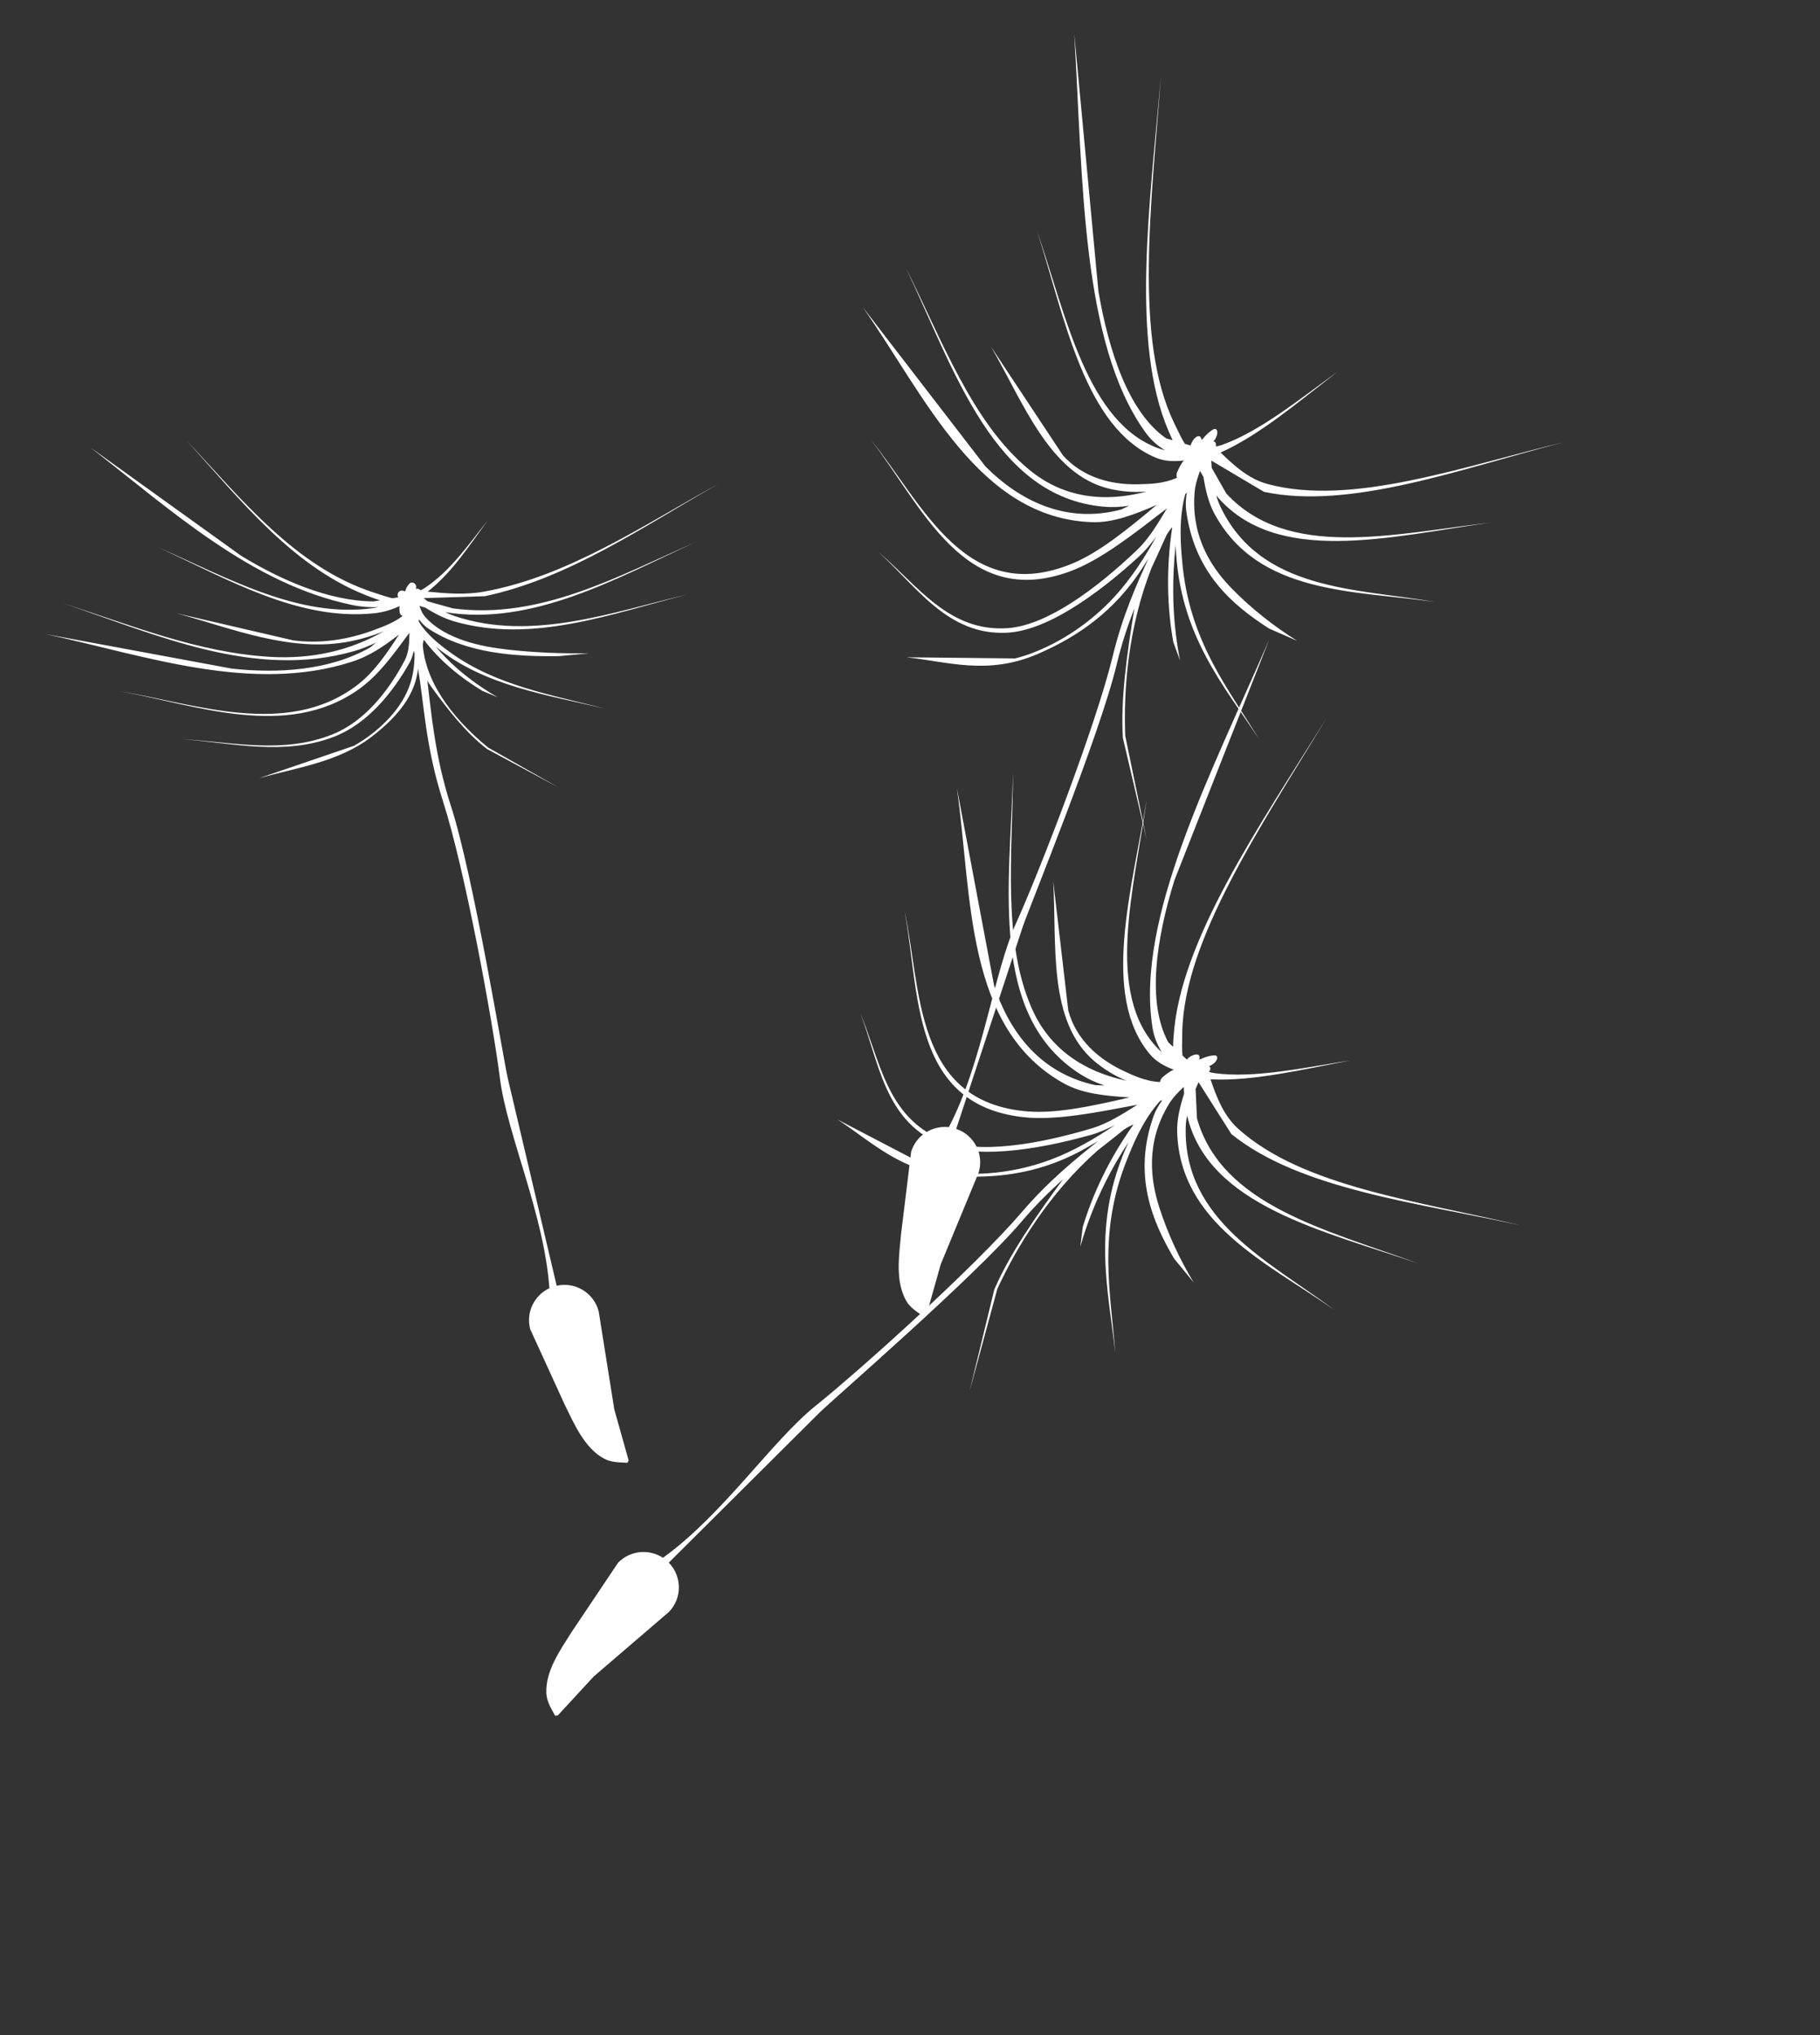 <?xml version="1.0" encoding="UTF-8" standalone="no"?>
<!-- Created with Keyshape -->
<svg xmlns="http://www.w3.org/2000/svg" xmlns:xlink="http://www.w3.org/1999/xlink" shape-rendering="geometricPrecision" text-rendering="geometricPrecision" viewBox="0 0 340 380" style="background: rgba(110,110,110,0.00); white-space: pre;">
    <rect x="0" y="0" width="340" height="380" fill="#333333" stroke="none"/>
    <style>
@keyframes Löwenzahn-1_t { 0% { transform: translate(122.121px,313.452px) rotate(-20deg) translate(-40px,-252px); animation-timing-function: cubic-bezier(0.42,0,0.682,0.352); } 53.571% { transform: translate(122.121px,313.452px) rotate(-0.74deg) translate(-40px,-252px); animation-timing-function: cubic-bezier(0.388,0.139,0.572,1); } 100% { transform: translate(122.121px,313.452px) rotate(-20deg) translate(-40px,-252px); } }
@keyframes a0_t { 0% { transform: translate(168.513px,246.573px); animation-timing-function: cubic-bezier(0.378,0,0.704,0.392); } 14.732% { transform: translate(170.488px,258.985px); animation-timing-function: cubic-bezier(0.366,0.252,0.666,0.668); } 29.464% { transform: translate(167.853px,294.553px); animation-timing-function: cubic-bezier(0.299,0.467,0.619,0.854); } 44.196% { transform: translate(141.773px,317.61px); animation-timing-function: cubic-bezier(0.318,0.648,0.651,1); } 58.928% { transform: translate(129.513px,320.573px); animation-timing-function: cubic-bezier(0.42,0,0.58,1); } 100% { transform: translate(168.513px,246.572px); } }
@keyframes a1_t { 0% { transform: rotate(-10deg); animation-timing-function: cubic-bezier(0.42,0,0.58,1); } 40% { transform: rotate(0deg); animation-timing-function: cubic-bezier(0.42,0,0.58,1); } 100% { transform: rotate(-10deg); } }
@keyframes Löwenzahn-2_t { 0% { transform: translate(0px,-231px); animation-timing-function: cubic-bezier(0.42,0,0.58,1); } 100% { transform: translate(0px,-231px); } }
@keyframes a2_t { 0% { transform: translate(102.513px,319.864px); animation-timing-function: cubic-bezier(0.42,0,0.58,1); } 49.286% { transform: translate(111.513px,350.082px); animation-timing-function: cubic-bezier(0.42,0,0.58,1); } 100% { transform: translate(102.513px,319.864px); } }
@keyframes Löwenzahn-3_t { 0% { transform: rotate(-10deg) translateY(-174px); animation-timing-function: cubic-bezier(0.42,0,0.58,1); } 38.928% { transform: rotate(-24.92deg) translateY(-174px); animation-timing-function: cubic-bezier(0.42,0,0.58,1); } 100% { transform: rotate(-10deg) translateY(-174px); } }
    </style>
    <defs>
        <symbol id="Symbol-3" preserveAspectRatio="none" width="194.7" height="174.74" viewBox="0 0 194.7 174.74" overflow="visible">
            <path class="st0" d="M69.92,39.54L72.1,44.84C77.54,51.08,88.22,54.2,97.27,57.95C88.43,54.1,77.83,50.89,72.81,44.46C71.7,43.03,71.34,41.27,71.07,39.47C74.89,40.35,79.7,40.06,84.32,40C79.81,39.92,75.09,40.1,71.55,38.97C71.37,38.91,71.2,38.84,71.05,38.76C71.27,38.55,71.29,38.35,71.14,38.24C71.35,38.2,71.57,38.11,71.75,37.98C72.07,37.74,72.14,37.45,71.89,37.34C71.47,37.27,70.96,37.32,70.46,37.46C70.43,37.46,70.4,37.46,70.36,37.46C70.38,37.39,70.39,37.32,70.42,37.25C70.48,37,70.2,36.88,69.79,36.98C69.57,37.03,69.37,37.14,69.21,37.27L68.88,36.83C68.89,36.37,69.03,35.73,69.23,34.7C70.89,26.15,79.91,16.94,87.68,8.04C79.66,17,70.5,26.2,68.37,34.92C68.3,35.19,68.22,35.52,68.15,35.87L67.78,35.37C66.43,31.31,68.38,25.63,70.97,20.59L83.59,0C76.11,11.33,66.79,23.42,66.57,33.7C66.55,34.63,66.73,35.42,67.02,36.16C66.92,36.04,66.82,35.93,66.73,35.79C62.69,29.84,67.17,20.62,69.75,12.66C66.93,20.75,62.29,29.98,65.91,36.2C66.36,36.97,67.04,37.51,67.84,37.99C67.42,38.08,67.06,38.29,66.67,38.51C66.5,38.64,66.4,38.78,66.38,38.9C64.98,38.59,63.82,37.7,63.5,37.49C61.04,35.84,59.35,33.6,59.1,30.84L59.81,18.71C59.1,24.69,57.03,31.5,60.68,35.92C61.39,36.77,62.27,37.57,63.32,38.24C59.08,36.5,56.64,33.66,55.76,29.98C54.17,23.31,56.5,15.56,57.89,8C55.76,18.46,51.62,30.09,59.27,36.97C59.84,37.48,60.49,37.92,61.21,38.31L60.39,38.14C55.36,36.09,53.3,31.66,52.68,27.32L52.46,8.57C52.12,18.71,49.28,30.81,57.53,37.48C59.04,38.7,61.08,39.28,63.33,39.82C59.87,40,56.43,40.15,53.75,39.46C43.35,36.77,45.96,26.42,45.65,18.94C45.78,26.62,43.03,36.92,53.23,39.91C56.19,40.78,60.1,40.66,63.93,40.62C62.41,41.25,60.81,41.88,59.44,42.04C54,42.68,48.39,42.6,45.35,40.65C40.67,37.65,40.98,32.37,39.92,27.69C40.85,32.45,40.41,37.79,44.97,40.91C47.98,42.97,53.65,43.18,59.16,42.64C59.91,42.57,60.72,42.37,61.54,42.12C59.46,43.06,57.31,43.83,55.18,44.24C50.9,45.07,46.78,44.41,44.16,43.3L36.1,37.11C38.91,39.73,41.14,43.03,46.08,44.23C49.21,44.99,53.37,45.49,58.03,43.93C58.61,43.74,59.16,43.53,59.72,43.32C57.4,44.6,54.62,46.11,51.54,48.63C46.32,52.92,34.12,60.52,29.45,63.08C24.86,65.6,19.15,71.6,12.94,74.58C11.81,73.51,10.04,73.36,8.73,74.31L3.35,79.91C2.02,81.38,0.29,83.06,0.02,85.15C-0.08,85.92,0.22,86.62,0.46,87.35L0.71,87.37L4.65,84.37L12.62,79.65C14.07,78.6,14.4,76.59,13.4,75.12L29.7,63.77C31.14,62.77,46.17,53.81,51.45,49.43C52.94,48.19,54.45,47.16,55.89,46.26C52.79,49.23,49.77,52.25,47.77,55.29L43.85,64.23L48.06,55.28C50.55,51.7,54.37,47.34,59.51,44.19C60.53,43.64,61.47,43.15,62.28,42.69C62.62,42.54,62.94,42.44,63.26,42.37C60.38,45.2,58.32,48.2,56.91,51L56.38,52.74C57.27,50.91,58.37,49.06,59.76,47.18C60.57,46.09,61.49,44.99,62.52,43.9C57.71,50.81,58.27,57.13,57.87,63.08C58.43,57.51,58.15,51.87,62.05,45.55C62.86,44.24,64.03,42.35,65.79,40.87C65.89,40.78,66,40.7,66.11,40.62C66.14,40.62,66.16,40.62,66.19,40.62C66.23,40.62,66.27,40.6,66.31,40.59C65.87,41.02,65.5,41.46,65.23,41.93C62.36,47.02,63.39,51.54,64.81,55.36L66.22,57.86C65.31,55.49,64.64,53.02,64.28,50.41C63.94,47.9,63.99,44.31,66.83,41.08C67.32,40.53,67.87,40.13,68.49,39.73C68.45,39.95,68.43,40.16,68.4,40.37C67.8,41.51,67.32,42.62,67.15,43.74C65.91,52.22,73.29,57.25,78.7,62.66C73.56,57.19,66.3,52.06,68,43.52C68.07,43.14,68.19,42.78,68.33,42.42C68.79,51.06,79.03,55.24,87.2,59.78C79.35,55.2,70.04,51.27,69.19,42.83L69.54,40.11C69.66,39.92,69.79,39.73,69.92,39.54Z" fill="#ffffff" transform="translate(0.16,-1.83105e-06) scale(2,2)"/>
        </symbol>
        <symbol id="Symbol-2" preserveAspectRatio="none" width="150.22" height="231.02" viewBox="0 0 150.22 231.02" overflow="visible">
            <g transform="translate(75.532,115.51) scale(2,2) translate(-37.346,-57.755)">
                <path class="st0" d="M46.31,45.18C53.99,48.28,64.92,46.23,74.69,45.48C65.07,46.05,54.16,47.98,46.77,44.52C45.13,43.75,44.02,42.34,42.96,40.86C46.77,39.91,50.92,37.48,55.02,35.33C50.96,37.3,46.83,39.59,43.16,40.19C42.97,40.22,42.79,40.23,42.62,40.23C42.72,39.95,42.65,39.75,42.47,39.73C42.64,39.6,42.79,39.42,42.89,39.22C43.07,38.86,43,38.57,42.73,38.59C42.33,38.72,41.89,38.99,41.51,39.34C41.48,39.35,41.45,39.37,41.42,39.38C41.4,39.31,41.39,39.25,41.38,39.17C41.32,38.92,41.01,38.94,40.7,39.21C40.53,39.36,40.4,39.55,40.31,39.73L39.82,39.49C39.62,39.07,39.46,38.44,39.17,37.43C36.78,29.06,40.66,16.76,43.56,5.31C40.46,16.93,36.46,29.28,38.51,38.01C38.57,38.28,38.65,38.61,38.74,38.95L38.18,38.68C35.14,35.67,34.31,29.72,34.33,24.06L36.28,0C34.73,13.49,31.9,28.49,36.35,37.75C36.75,38.59,37.27,39.22,37.87,39.74C37.73,39.68,37.58,39.62,37.44,39.54C31.15,36.06,30.97,25.81,29.67,17.55C30.81,26.05,30.86,36.37,36.9,40.28C37.65,40.76,38.51,40.94,39.44,41C39.11,41.27,38.87,41.62,38.62,41.99C38.52,42.18,38.5,42.35,38.54,42.47C37.15,42.83,35.72,42.56,35.34,42.51C32.4,42.16,29.88,40.92,28.41,38.57L23.56,27.43C25.63,33.08,26.87,40.09,32.12,42.38C33.14,42.82,34.28,43.13,35.52,43.25C30.95,43.62,27.49,42.19,25.04,39.3C20.6,34.07,19.17,26.11,16.99,18.74C19.82,29.03,21.39,41.28,31.34,43.95C32.08,44.15,32.86,44.25,33.68,44.27L32.87,44.49C27.46,44.94,23.61,41.92,21.1,38.33L12.4,21.7C16.68,30.89,19.62,42.97,30,45.18C31.89,45.58,33.98,45.18,36.23,44.64C33.22,46.37,30.23,48.06,27.53,48.66C17.03,51,14.67,40.58,11.01,34.06C14.61,40.85,16.81,51.28,27.26,49.33C30.29,48.76,33.73,46.89,37.12,45.12C36.05,46.37,34.91,47.65,33.76,48.42C29.21,51.45,24.17,53.91,20.58,53.56C15.05,53.01,12.94,48.16,9.87,44.46C12.85,48.29,14.88,53.25,20.35,53.96C23.97,54.43,29.12,52.05,33.79,49.08C34.43,48.67,35.06,48.13,35.68,47.54C34.25,49.32,32.68,50.98,30.97,52.31C27.53,54.99,23.55,56.26,20.72,56.46L10.73,54.59C14.42,55.65,17.9,57.59,22.85,56.42C25.99,55.68,29.92,54.24,33.37,50.75C33.8,50.32,34.19,49.88,34.59,49.44C33.1,51.63,31.3,54.24,29.71,57.88C26.99,64.07,19.55,76.36,16.55,80.76C13.6,85.08,11.22,93.02,7.02,98.48C5.53,98.04,3.88,98.7,3.15,100.14L0.88,107.57C0.36,109.49,-0.42,111.76,0.28,113.75C0.54,114.48,1.12,114.97,1.67,115.51L1.9,115.42L4.05,110.96L9.02,103.15C9.84,101.56,9.23,99.61,7.67,98.76L17.07,81.25C17.9,79.71,27.25,64.92,29.98,58.62C30.75,56.84,31.62,55.24,32.5,53.79C31.08,57.84,29.75,61.9,29.34,65.51L29.88,75.25L29.59,65.36C30.18,61.06,31.6,55.47,34.73,50.35C35.43,49.34,36.07,48.43,36.61,47.62C36.83,47.35,37.06,47.13,37.3,46.93C36.01,50.77,35.52,54.38,35.53,57.52L35.85,59.31C35.82,57.27,35.95,55.13,36.35,52.82C36.58,51.48,36.9,50.09,37.32,48.65C36.16,56.98,39.52,62.37,41.85,67.86C39.83,62.64,37.03,57.74,37.65,50.34C37.78,48.81,37.97,46.59,38.87,44.46C38.92,44.34,38.98,44.22,39.04,44.1C39.06,44.09,39.09,44.08,39.11,44.06C39.14,44.04,39.17,44.01,39.2,43.98C39,44.56,38.87,45.12,38.85,45.66C38.6,51.49,41.56,55.06,44.56,57.83L46.95,59.42C45.07,57.72,43.35,55.82,41.85,53.65C40.41,51.57,38.83,48.35,39.9,44.17C40.08,43.46,40.39,42.85,40.77,42.22C40.84,42.43,40.91,42.63,40.98,42.83C40.96,44.12,41.04,45.33,41.4,46.4C44.14,54.56,53,55.7,60.27,58.08C53.21,55.54,44.42,54.25,42.07,45.87C41.97,45.5,41.9,45.12,41.86,44.74C46.18,52.24,57.2,51.34,66.54,51.68C57.46,51.14,47.39,51.85,42.81,44.71L41.89,42.13C41.91,41.91,41.94,41.68,41.97,41.45L46.31,45.18Z" fill="#ffffff"/>
                <path class="st0" d="M38.82,76.02L38.81,75.98L38.82,76.02Z" fill="#B48771"/>
                <path class="st0" d="M57.54,66.51L57.52,66.5L57.54,66.51Z" fill="#B48771"/>
            </g>
        </symbol>
        <symbol id="Symbol-1" preserveAspectRatio="none" width="127.7" height="212.44" viewBox="0 0 127.7 212.44" overflow="visible">
            <path class="st0" d="M39.75,25.64C47.7,26.76,55.96,24.57,63.85,23.24C56,24.45,47.7,26.57,39.82,25.21C38.07,24.91,36.47,24.18,34.87,23.41C37.64,22.51,39.99,20.7,42.43,19.07C39.94,20.6,37.53,22.32,34.72,23C34.57,23.04,34.43,23.05,34.28,23.07C34.23,22.9,34.08,22.79,33.92,22.79C34,22.7,34.05,22.58,34.04,22.45C34.02,22.22,33.82,22.06,33.61,22.09C33.33,22.2,33.09,22.4,32.93,22.64C32.92,22.65,32.9,22.65,32.89,22.66C32.84,22.62,32.79,22.6,32.75,22.55C32.58,22.41,32.33,22.45,32.19,22.63C32.11,22.73,32.09,22.86,32.11,22.97L31.58,22.87C31.21,22.64,30.78,22.29,30.05,21.72C24.07,17.02,21.52,9.44,18.54,2.45C21.43,9.56,23.9,17.18,29.76,22.12C29.94,22.27,30.16,22.46,30.41,22.65L29.81,22.54C25.82,21.05,22.3,17.63,19.64,14.3L9.88,0C14.96,8.07,19.67,17.14,27.82,22.17C28.56,22.63,29.29,22.95,30.05,23.2C29.9,23.18,29.75,23.16,29.59,23.12C22.63,21.65,17.62,15.64,12.61,10.9C17.6,15.79,22.52,21.85,29.48,23.6C30.34,23.82,31.14,23.84,31.96,23.79C31.81,23.98,31.78,24.21,31.74,24.45C31.75,24.57,31.81,24.67,31.9,24.74C30.9,25.08,29.56,25.05,29.22,25.06C26.57,25.12,23.85,24.62,21.5,23.38L12.13,17.28C16.55,20.41,20.92,24.42,26.44,25.29C27.52,25.46,28.65,25.53,29.78,25.48C26.08,26.13,22.46,25.6,19.01,24.12C12.79,21.45,7.81,16.9,2.48,12.77C9.74,18.56,16.87,25.61,26.53,26.28C27.27,26.33,27.99,26.3,28.71,26.23L28.08,26.46C23.72,27.22,19.05,25.79,15.23,23.91L0,14.94C7.97,19.95,16.17,26.78,25.98,27.14C27.77,27.21,29.34,26.78,30.99,26.26C29.27,27.55,27.54,28.82,25.54,29.41C17.78,31.72,10.85,25.81,4.67,22.31C10.92,25.97,17.72,31.9,25.62,29.8C27.91,29.19,29.92,27.78,31.96,26.43C31.65,27.26,31.29,28.12,30.69,28.68C28.28,30.88,25.19,32.78,21.99,32.89C17.05,33.07,12.98,30.41,8.64,28.52C12.97,30.5,17.03,33.23,21.99,33.15C25.27,33.1,28.49,31.23,31.02,29.06C31.31,28.81,31.54,28.5,31.76,28.17C31.76,28.25,31.75,28.33,31.75,28.4C31.39,29.42,30.89,30.38,30.17,31.21C28.53,33.1,25.78,34.2,23.48,34.58L14.16,34.39C17.78,34.68,21.63,35.5,25.26,34.37C27.56,33.65,30.2,32.45,31.45,30.08C31.49,30,31.52,29.92,31.56,29.85C31.03,32.98,29.73,36.79,29.52,42.32C29.26,49.07,26.85,63.24,25.67,68.43C24.51,73.53,25.21,81.79,23.31,88.41C21.76,88.55,20.47,89.77,20.32,91.38L20.94,99.12C21.16,101.09,21.27,103.5,22.65,105.09C23.16,105.67,23.88,105.92,24.59,106.22L24.77,106.05L25.14,101.11L26.9,92.02C27.07,90.24,25.8,88.65,24.03,88.43L26.36,68.7C26.56,66.96,29.84,49.77,30.07,42.91C30.23,38.17,31.32,34.17,32,31.21C32.04,31.44,32.09,31.66,32.15,31.87C32.88,34.41,33.68,36.94,35.06,39.12L40.13,44.8L35.2,39.02C33.41,36.01,31.74,31.87,32.69,28.11C32.75,27.87,32.86,27.68,33,27.51C33.73,29.87,35.02,32.04,36.52,33.88L37.63,34.9C36.64,33.71,35.74,32.43,34.98,31.04C34.54,30.23,34.15,29.38,33.83,28.5C36.8,33.5,42.18,36.36,46.76,39.38C42.58,36.5,37.89,33.87,34.92,29.47C34.3,28.56,33.46,27.24,33.17,25.91C33.16,25.84,33.15,25.76,33.14,25.68C33.15,25.67,33.17,25.66,33.18,25.65C33.2,25.63,33.22,25.6,33.23,25.58C33.34,25.94,33.48,26.3,33.71,26.62C36.26,30.07,40.45,31.9,44.29,33.25L47.06,33.97C44.67,33.14,42.31,32.18,40.02,31.04C37.82,29.95,34.96,28.2,33.89,25.65C33.7,25.21,33.68,24.82,33.7,24.4C33.85,24.51,34,24.63,34.15,24.74C34.75,25.51,35.39,26.22,36.2,26.83C42.35,31.36,50.37,31.22,57.64,31.96C50.48,31.11,42.44,31.15,36.49,26.44C36.22,26.22,35.98,26,35.75,25.77C42.95,29.8,51.84,28.28,59.9,27.63C51.98,28.14,43.81,29.47,36.56,25.69L34.56,24.26C34.47,24.13,34.39,23.99,34.31,23.85L39.75,25.64Z" fill="#ffffff" transform="translate(80,212.44) scale(2,2) translate(-40,-106.22)"/>
        </symbol>
    </defs>
    <g transform="translate(379.388,154.793) translate(-158.901,-161.385)"/>
    <use id="Löwenzahn-1" width="127.7" height="212.44" xlink:href="#Symbol-1" transform="translate(122.121,313.452) rotate(-20) translate(-40,-252)" style="animation: 28s linear infinite both Löwenzahn-1_t;"/>
    <g transform="translate(168.513,246.573)" style="animation: 28s linear infinite both a0_t;">
        <g id="Löwenzahn-2" style="animation: 28s linear infinite both a1_t;">
            <use width="150.22" height="231.02" xlink:href="#Symbol-2" transform="translate(0,0) rotate(-10) translate(0,-231)" style="animation: 28s linear infinite both Löwenzahn-2_t;"/>
        </g>
    </g>
    <g id="Löwenzahn-3" style="animation: 28s linear infinite both a2_t;">
        <use width="194.7" height="174.74" xlink:href="#Symbol-3" transform="translate(102.513,319.864) rotate(-10) translate(0,-174)" style="animation: 28s linear infinite both Löwenzahn-3_t;"/>
    </g>
</svg>
